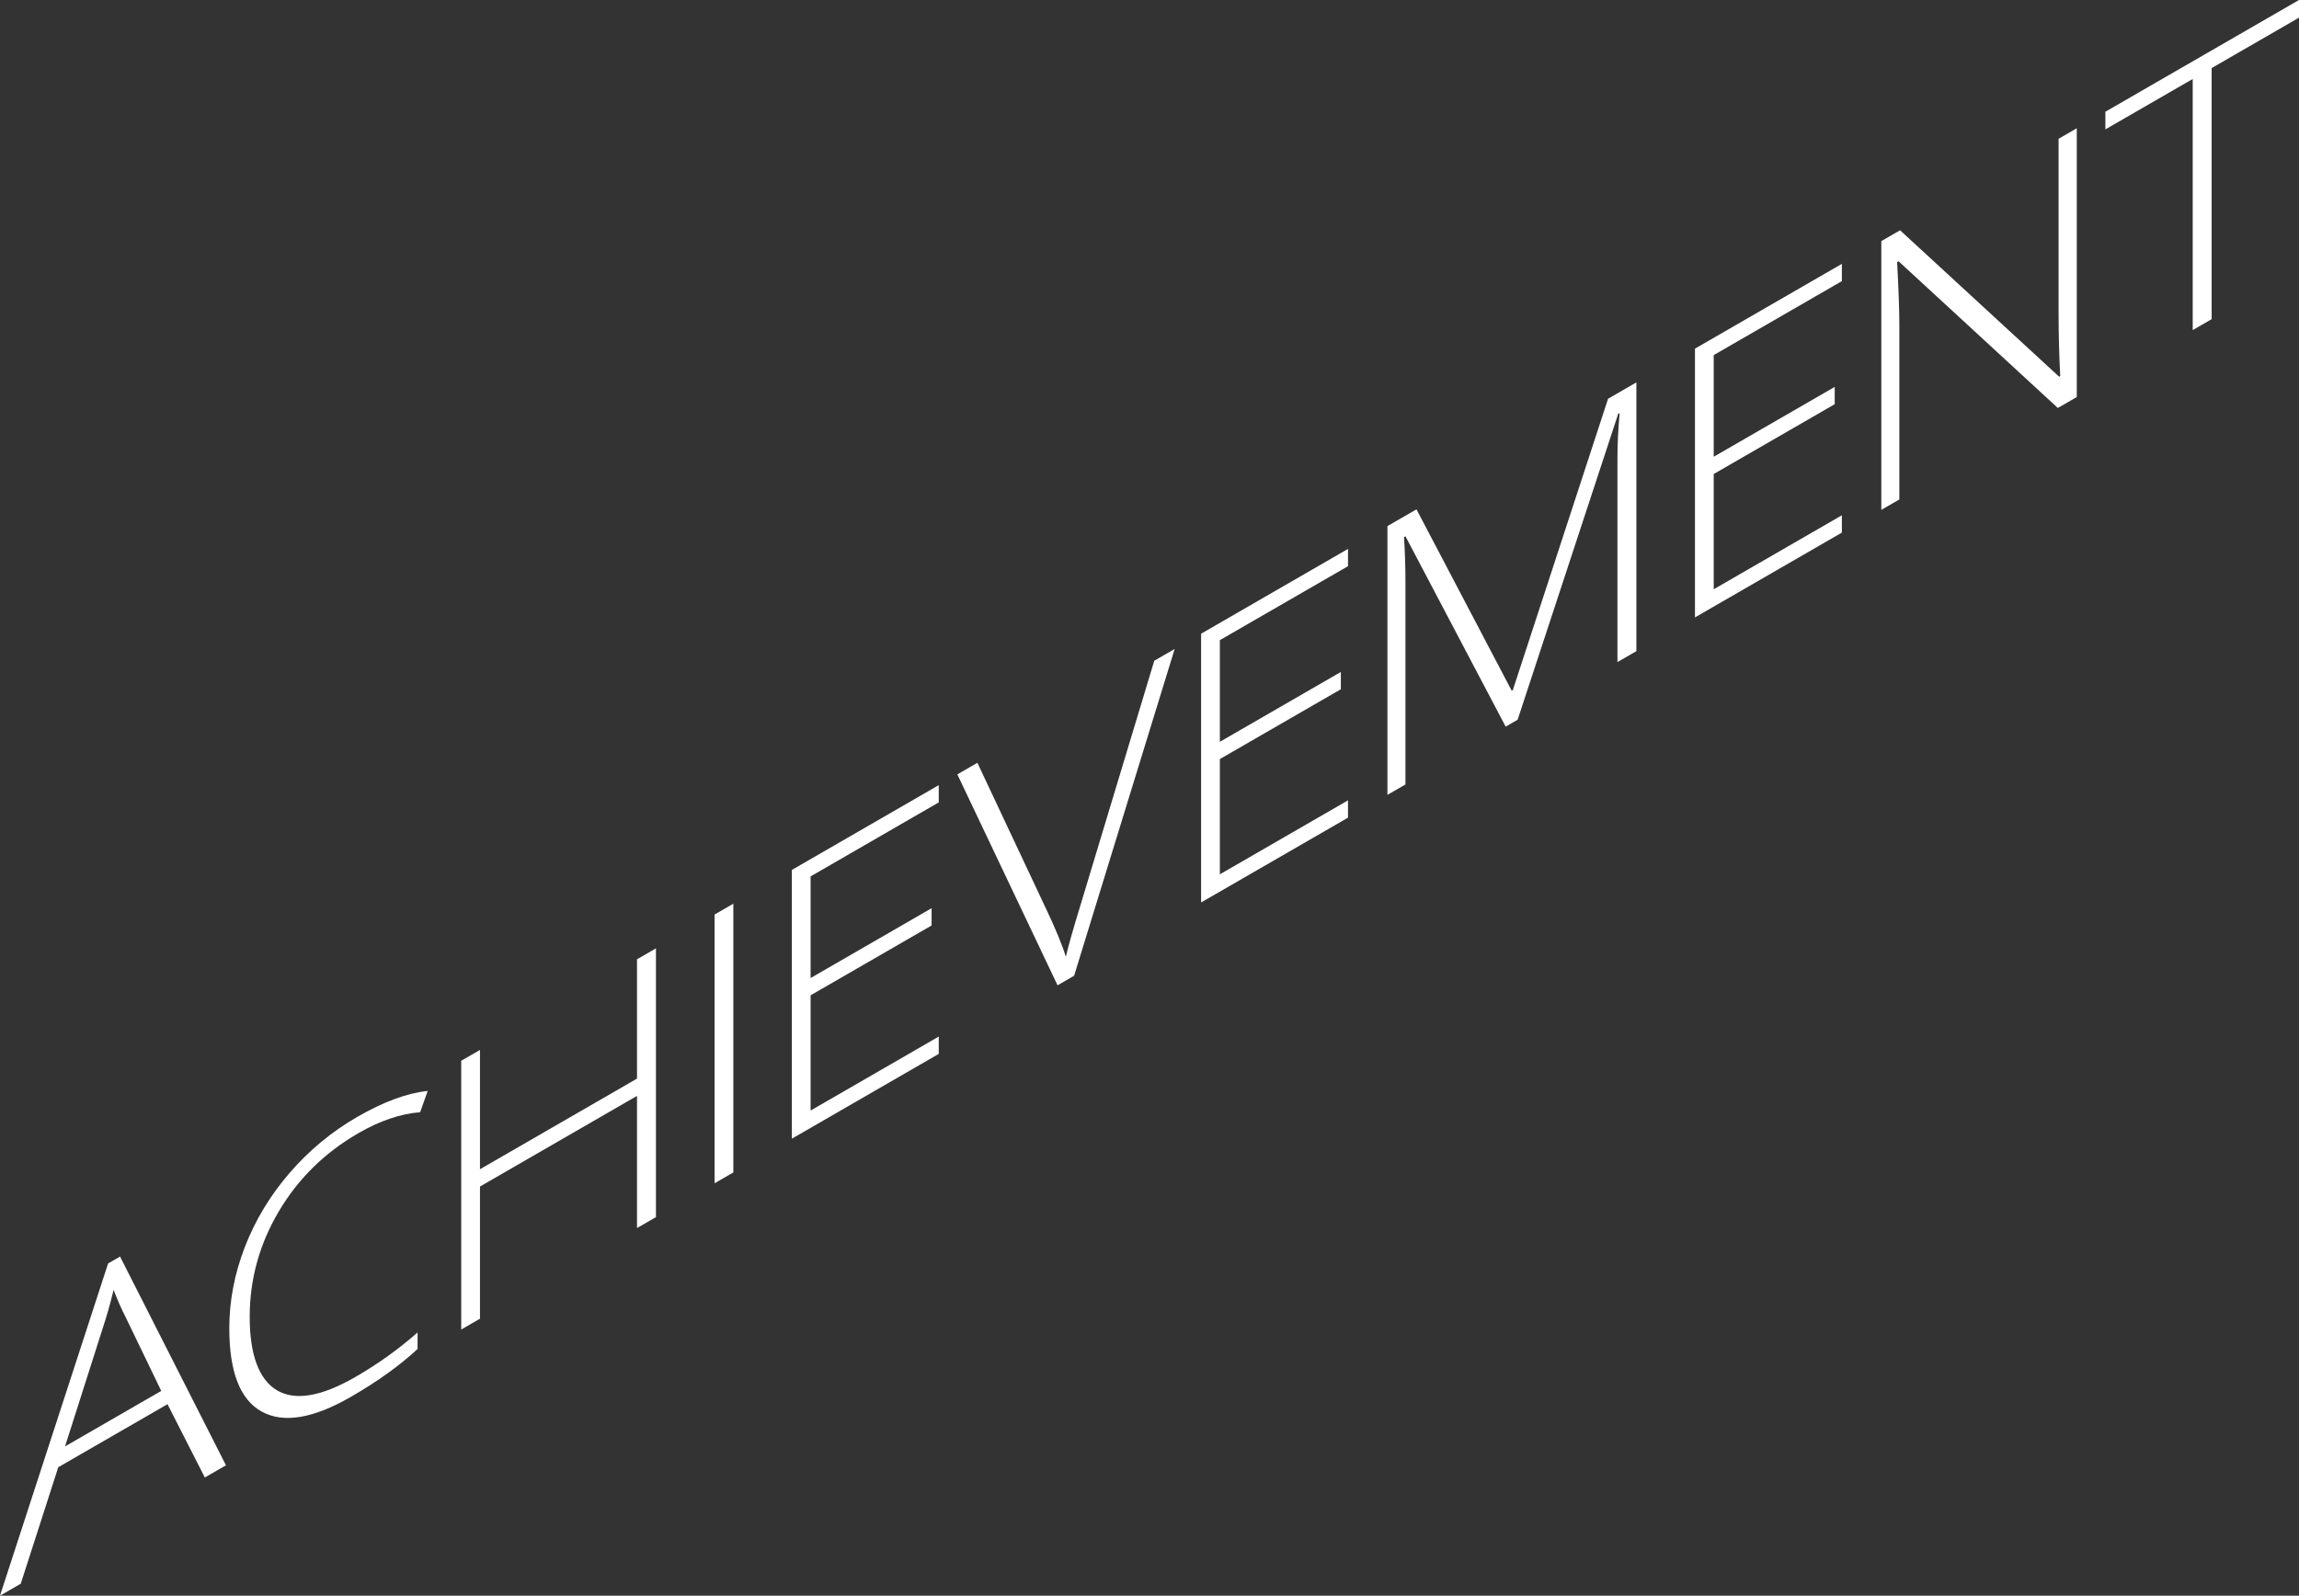 <?xml version="1.0" encoding="UTF-8"?><svg id="_レイヤー_2" xmlns="http://www.w3.org/2000/svg" viewBox="0 0 976.83 678.19"><rect x="0" y="0" width="976.83" height="678.19" fill="#333333" stroke="none"/><defs><style>.cls-1{fill:#fff;}</style></defs><g id="_レイヤー_1-2"><g><path class="cls-1" d="m71.17,596.79l-46.41,26.79-15.94,49.51-8.83,5.1,45.94-141.21,5.08-2.93,45,88.71-8.98,5.19-15.86-31.16Zm-43.52,17.94l40.86-23.59-15.55-32.2c-1.3-2.48-2.87-6.05-4.69-10.73-1.41,5.81-2.94,11.23-4.61,16.25l-16.02,50.26Z"/><path class="cls-1" d="m152.27,481.61c-14.32,8.27-25.6,19.36-33.83,33.28-8.23,13.92-12.34,28.85-12.34,44.78s3.88,26.72,11.64,31.25c7.76,4.53,18.85,2.63,33.28-5.7,9.58-5.53,18.39-11.84,26.41-18.92v7.03c-7.55,7.02-16.98,13.79-28.28,20.31-16.04,9.26-28.67,11.37-37.89,6.33-9.22-5.04-13.83-16.86-13.83-35.45,0-11.61,2.2-23.12,6.6-34.51,4.4-11.39,10.73-21.88,18.99-31.47,8.25-9.58,17.85-17.53,28.79-23.85,11.15-6.43,21.12-10.11,29.92-11.03l-3.2,9.04c-8.33.65-17.08,3.61-26.25,8.91Z"/><path class="cls-1" d="m278.71,517.28l-8.05,4.65v-56.17l-66.72,38.52v56.17l-7.97,4.6v-114.22l7.97-4.6v50.7l66.72-38.52v-50.7l8.05-4.65v114.22Z"/><path class="cls-1" d="m303.62,502.9v-114.22l7.97-4.6v114.22l-7.97,4.6Z"/><path class="cls-1" d="m398.87,447.91l-62.42,36.04v-114.22l62.42-36.04v7.34l-54.45,31.44v43.2l51.41-29.68v7.34l-51.41,29.68v48.98l54.45-31.44v7.34Z"/><path class="cls-1" d="m490.44,280.82l8.67-5.01-42.73,138.89-7.03,4.06-42.58-89.64,8.52-4.92,28.75,61.13c4.38,9.19,7.32,16.3,8.83,21.31,1.04-4.51,3.1-11.76,6.17-21.77l31.41-104.07Z"/><path class="cls-1" d="m572.76,347.51l-62.42,36.04v-114.22l62.42-36.04v7.34l-54.45,31.44v43.2l51.41-29.68v7.34l-51.41,29.68v48.98l54.45-31.44v7.34Z"/><path class="cls-1" d="m639.75,308.83l-42.58-80.89-.62.36c.42,6.22.62,12.71.62,19.48v85.62l-7.66,4.42v-114.22l12.34-7.13,40.47,77.1.47-.27,40.47-123.83,12.03-6.95v114.22l-8.05,4.65v-86.56c0-6.04.31-12.47.94-19.29l-.62.36-42.73,129.99-5.08,2.93Z"/><path class="cls-1" d="m782.6,226.36l-62.42,36.04v-114.22l62.42-36.04v7.34l-54.45,31.44v43.2l51.41-29.68v7.34l-51.41,29.68v48.98l54.45-31.44v7.34Z"/><path class="cls-1" d="m882.41,168.74l-8.05,4.65-67.66-62.34-.62.36c.62,11.72.94,20.66.94,26.8v74.06l-7.66,4.42v-114.22l7.97-4.6,67.58,62.23.47-.27c-.47-9.1-.7-17.88-.7-26.31V58.98l7.73-4.47v114.22Z"/><path class="cls-1" d="m939.72,135.64l-8.05,4.65V33.57l-37.11,21.42v-7.5L976.83,0v7.5l-37.11,21.43v106.72Z"/></g></g></svg>